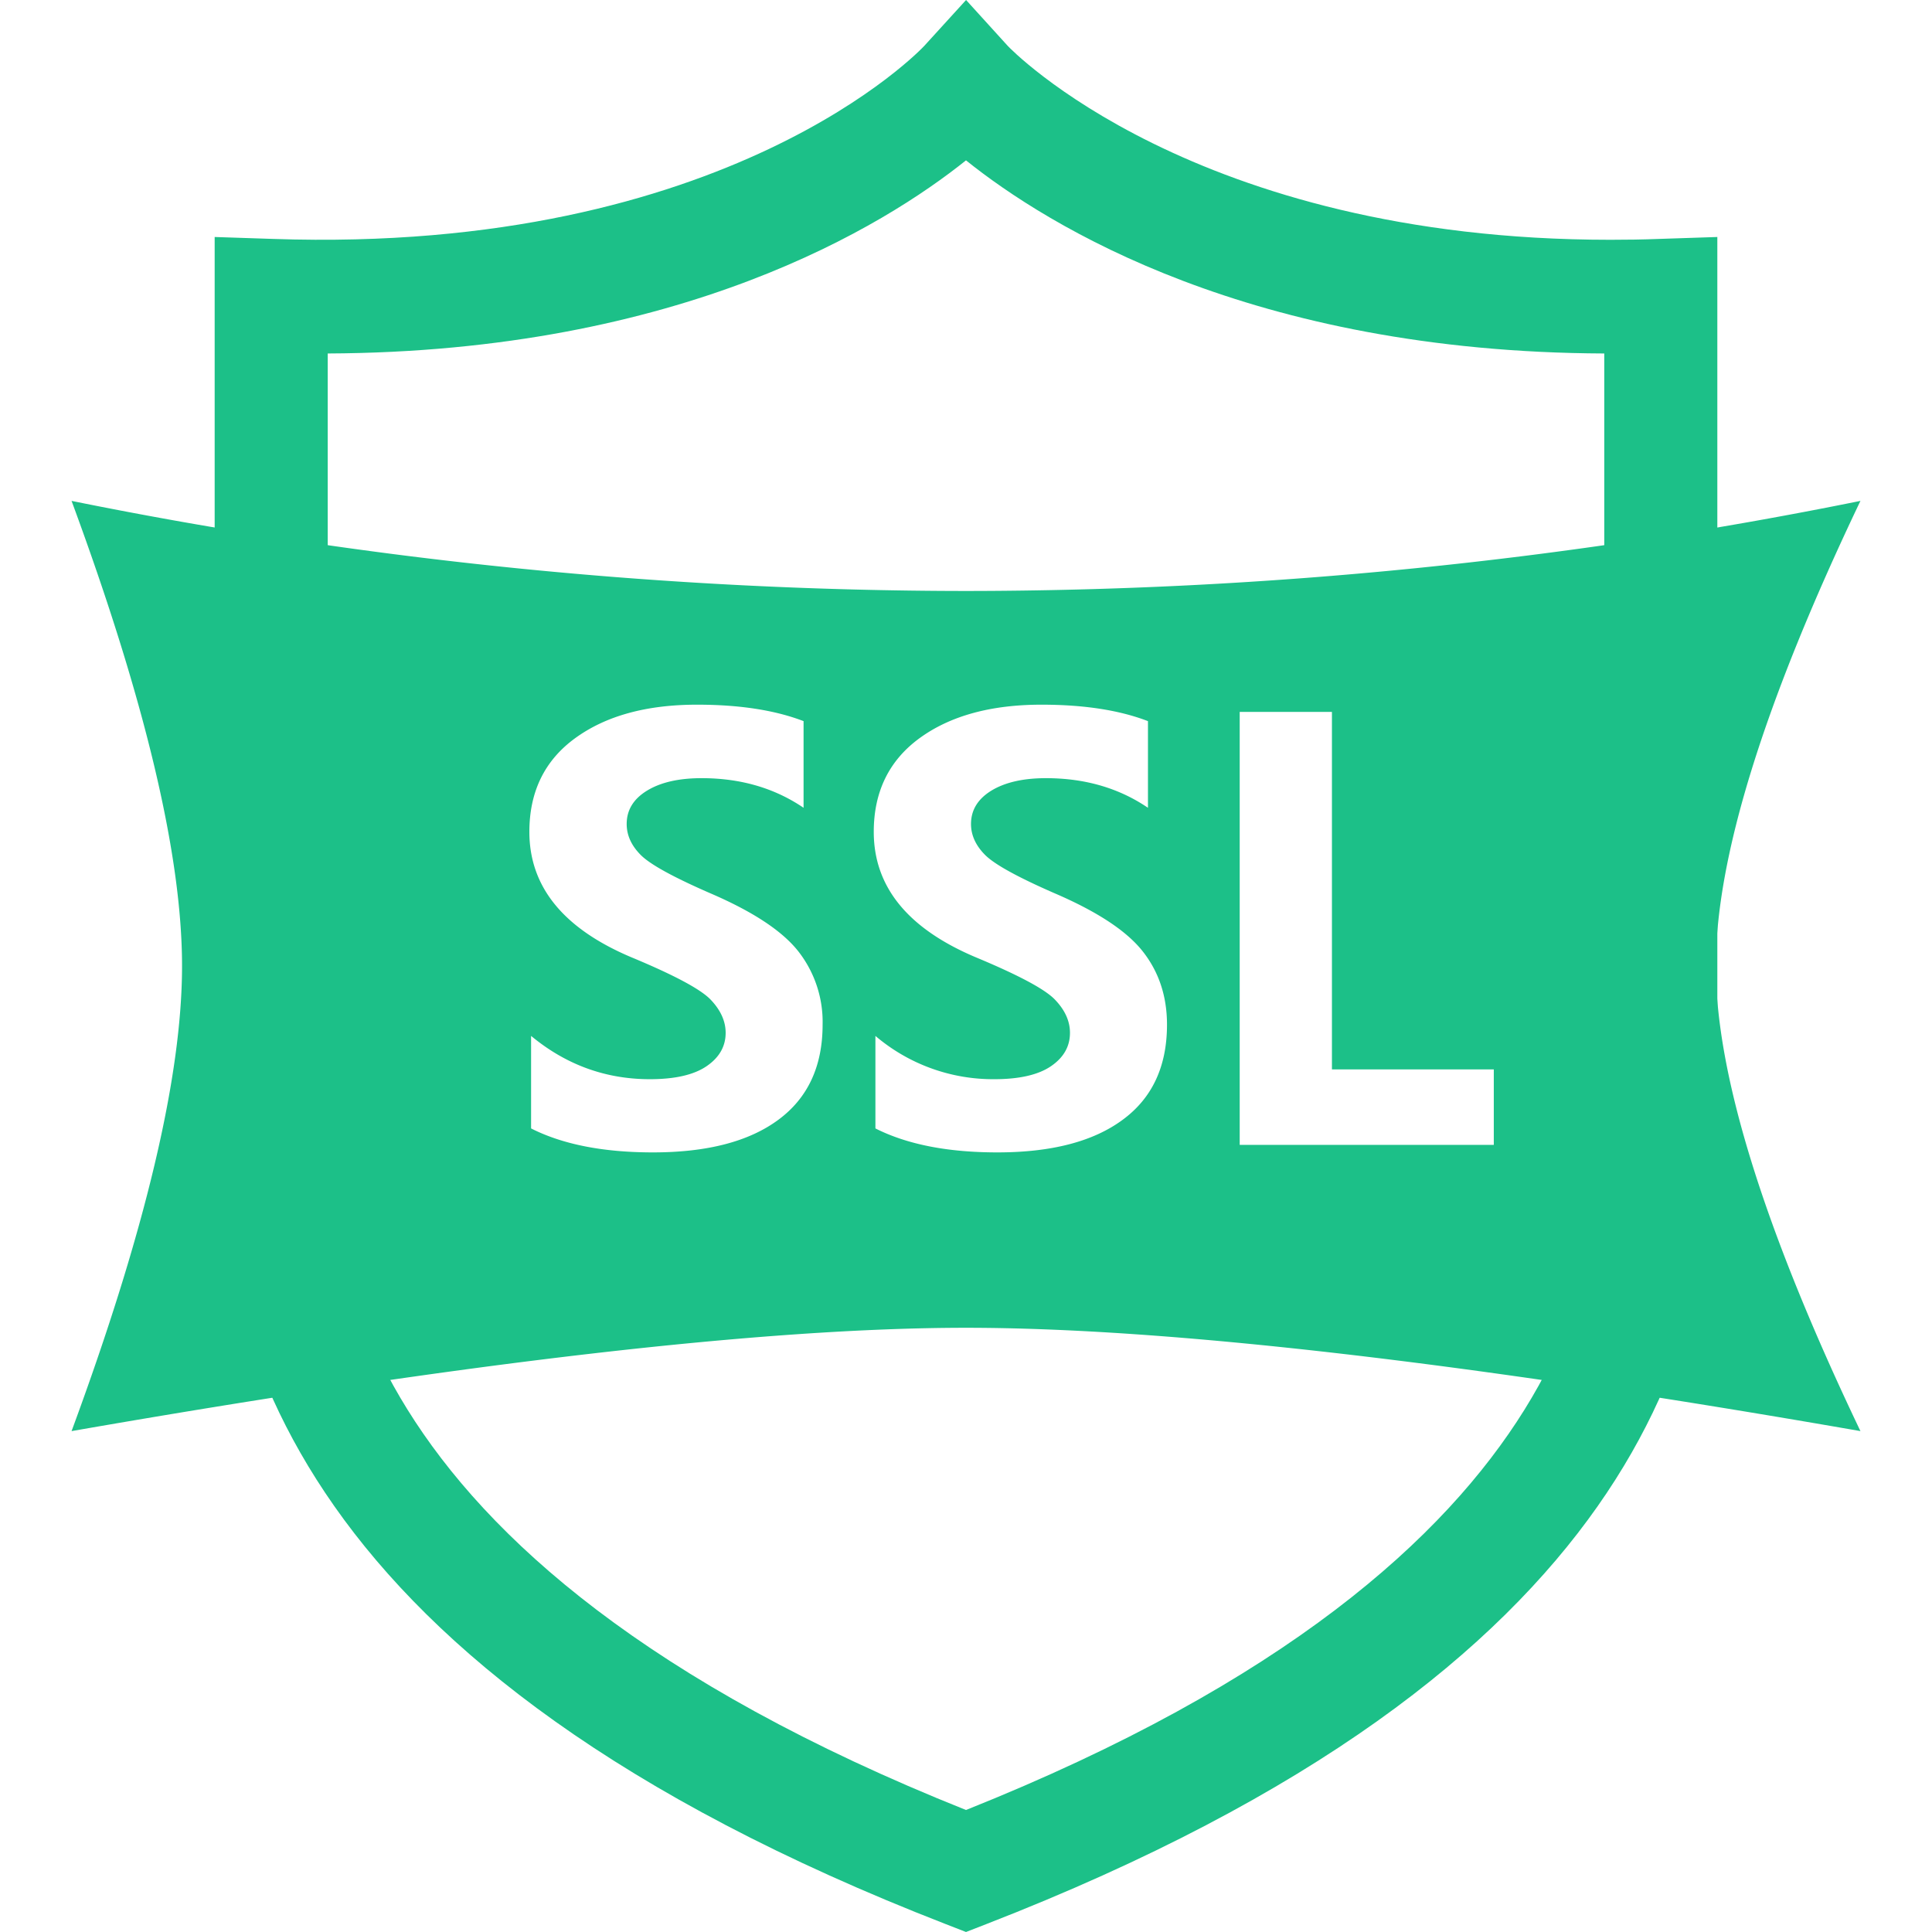 <?xml version="1.0" standalone="no"?><!DOCTYPE svg PUBLIC "-//W3C//DTD SVG 1.1//EN" "http://www.w3.org/Graphics/SVG/1.1/DTD/svg11.dtd"><svg t="1740036855157" class="icon" viewBox="0 0 1024 1024" version="1.1" xmlns="http://www.w3.org/2000/svg" p-id="8768" width="128" height="128" xmlns:xlink="http://www.w3.org/1999/xlink"><path d="M512 1024l-10.809-4.21C153.941 884.85 113.778 708.456 113.778 587.511V125.611l30.985 1.024c241.399 8.306 344.178-101.262 345.126-102.324L512.038 0l22.073 24.311c0.796 0.91 98.228 102.779 319.374 102.779h0.038c8.42 0 16.991-0.114 25.714-0.455L910.222 125.611v461.9c0 120.946-40.164 297.339-387.413 432.28L512 1024zM173.701 187.354v400.156c0 65.043 0.038 236.734 338.299 371.826 338.299-135.092 338.299-306.783 338.299-371.826V187.354c-187.354-0.721-295.102-67.736-338.299-102.362-43.236 34.588-150.983 101.566-338.299 102.362z" fill="#1CC088" p-id="8769"></path><path d="M791.742 606.815h-134.675V377.325h48.887v189.478h85.788V606.815z m-196.646-13.35c-15.588 11.567-37.774 17.332-66.484 17.332-26.283 0-47.787-4.21-64.626-12.705v-49.038a96.218 96.218 0 0 0 62.995 22.945c13.312 0 23.362-2.313 30.075-6.903 6.713-4.589 10.05-10.468 10.05-17.673 0-6.22-2.655-12.098-8.002-17.636-5.31-5.537-19.418-13.047-42.212-22.528-35.84-15.208-53.779-37.319-53.779-66.37 0-21.314 8.154-37.926 24.386-49.721 16.232-11.795 37.774-17.673 64.512-17.673 22.452 0 41.263 2.882 56.434 8.723v45.928c-15.398-10.468-33.413-15.701-54.082-15.701-12.023 0-21.656 2.2-28.9 6.599-7.168 4.399-10.809 10.278-10.809 17.711 0 5.916 2.503 11.378 7.433 16.346 4.968 5.006 17.143 11.719 36.561 20.215 22.831 9.785 38.533 20.101 47.066 30.985 8.533 10.847 12.819 23.78 12.819 38.798 0 22.035-7.775 38.836-23.438 50.366z m-182.5 0c-15.588 11.567-37.774 17.332-66.522 17.332-26.245 0-47.825-4.21-64.588-12.705v-49.038c18.47 15.284 39.443 22.945 62.957 22.945 13.35 0 23.362-2.313 30.075-6.903 6.713-4.589 10.088-10.468 10.088-17.673 0-6.22-2.693-12.098-8.002-17.636-5.348-5.537-19.418-13.047-42.249-22.528-35.84-15.208-53.779-37.319-53.779-66.37 0-21.314 8.116-37.926 24.386-49.721 16.27-11.795 37.736-17.673 64.512-17.673 22.414 0 41.225 2.882 56.434 8.723v45.928c-15.398-10.468-33.413-15.701-54.044-15.701-12.06 0-21.694 2.2-28.9 6.599-7.206 4.399-10.809 10.278-10.809 17.711 0 5.916 2.465 11.378 7.396 16.346 4.93 5.006 17.143 11.719 36.599 20.215 22.831 9.785 38.495 20.101 47.028 30.985a60.681 60.681 0 0 1 12.819 38.798c0 22.035-7.813 38.836-23.4 50.366zM986.074 265.481a2396.16 2396.16 0 0 1-474.074 47.749A2396.16 2396.16 0 0 1 37.926 265.481c39.026 105.662 58.558 187.847 58.558 246.519 0 58.671-19.532 140.857-58.558 246.519 209.465-36.523 367.502-54.765 474.074-54.765 106.572 0 264.609 18.242 474.074 54.765-51.124-106.989-76.648-189.175-76.648-246.519 0-57.344 25.524-139.529 76.648-246.519z" fill="#1CC088" p-id="8770"></path></svg>